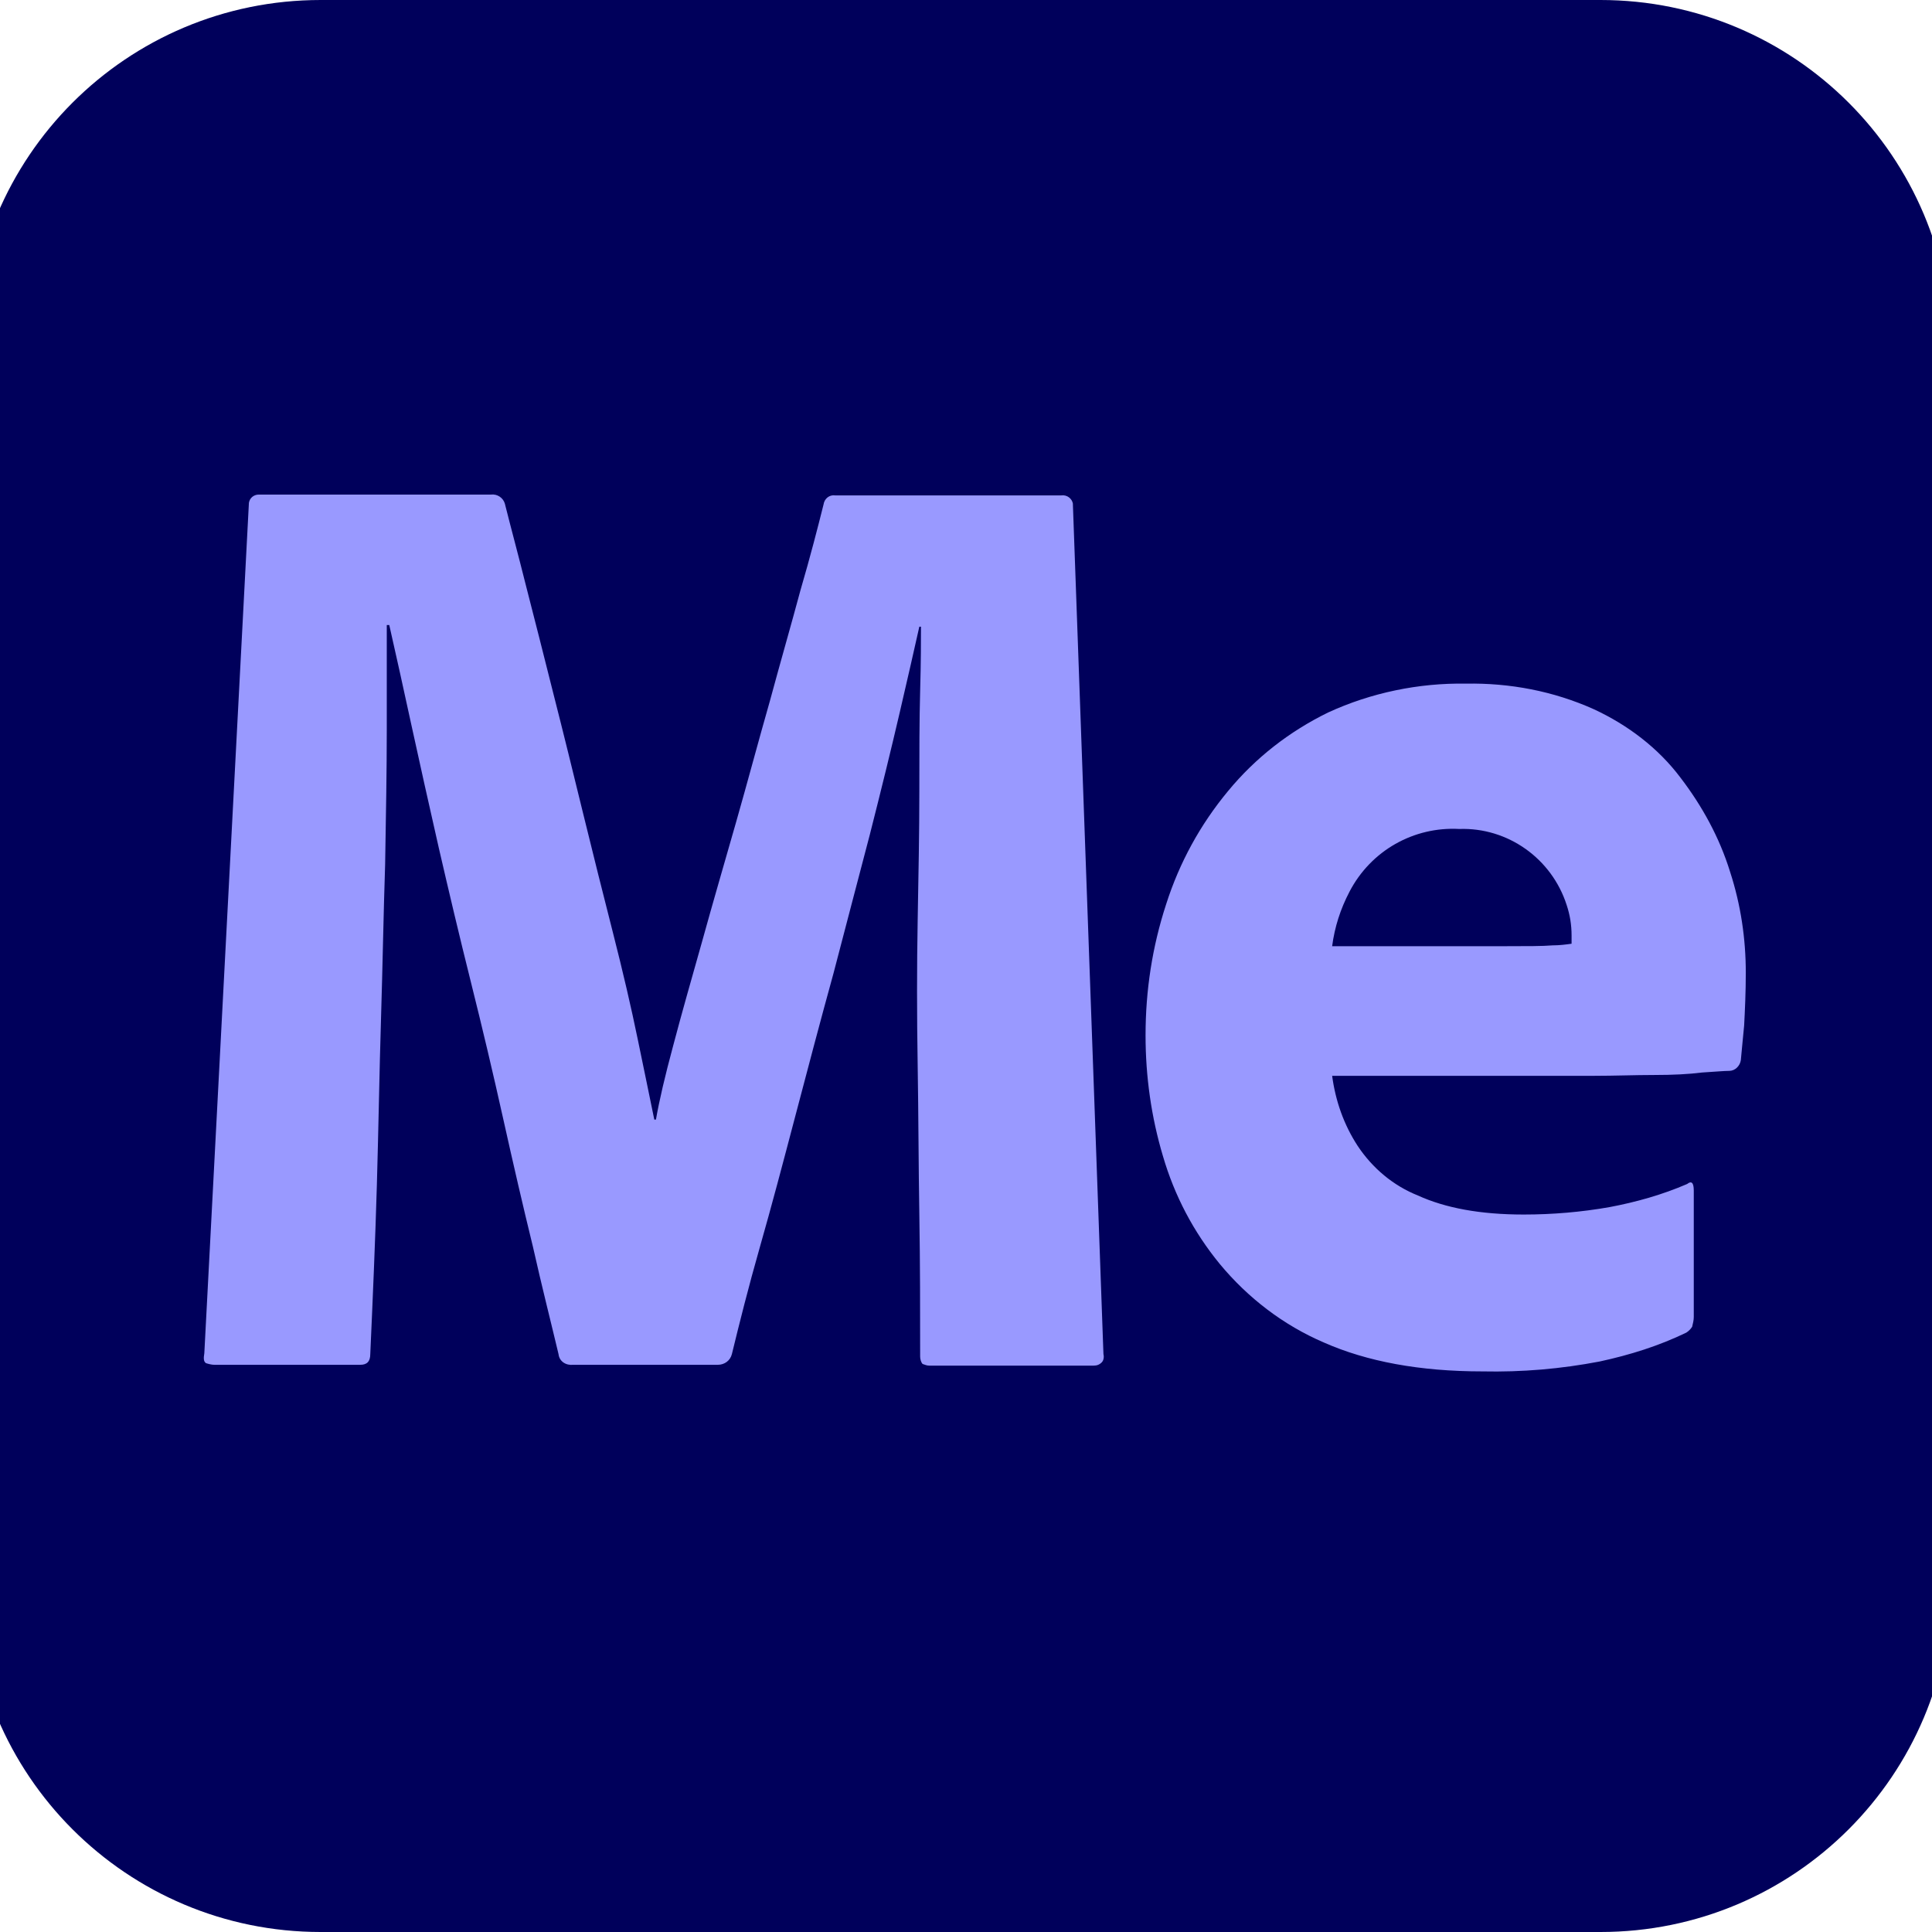 <svg width="128" height="128" viewBox="0 0 128 128" fill="none" xmlns="http://www.w3.org/2000/svg">
<g clip-path="url(#clip0_191_392)">
<path d="M21.248 0H106.034C118.889 0 129.282 10.393 129.282 23.248V104.752C129.282 117.607 118.889 128 106.034 128H21.248C8.393 128 -2 117.607 -2 104.752V23.248C-2 10.393 8.393 0 21.248 0Z" fill="#00005B"/>
<path d="M16.491 33.314C16.545 32.986 16.819 32.767 17.147 32.767H32.518C32.955 32.712 33.338 32.986 33.448 33.368C33.831 34.9 34.323 36.705 34.87 38.893C35.417 41.027 36.019 43.379 36.675 46.004C37.331 48.575 37.988 51.256 38.644 53.936C39.301 56.616 39.957 59.242 40.614 61.813C41.27 64.384 41.817 66.736 42.255 68.869C42.692 71.003 43.075 72.808 43.349 74.175H43.458C43.677 72.917 44.06 71.276 44.607 69.252C45.154 67.174 45.81 64.876 46.521 62.36C47.232 59.789 47.998 57.163 48.764 54.483C49.53 51.803 50.241 49.122 51.007 46.442C51.718 43.816 52.429 41.355 53.031 39.112C53.687 36.869 54.179 34.955 54.562 33.423C54.617 33.04 54.945 32.767 55.328 32.821H70.316C70.699 32.767 71.027 33.04 71.082 33.368V33.423L73.106 89.71C73.16 89.929 73.106 90.148 72.996 90.257C72.832 90.421 72.668 90.476 72.449 90.476H61.564C61.4 90.476 61.291 90.421 61.126 90.367C61.017 90.257 60.962 90.038 60.962 89.874C60.962 86.866 60.962 83.748 60.908 80.466C60.853 77.184 60.853 73.902 60.798 70.565C60.743 67.228 60.743 64.056 60.798 60.992C60.853 57.929 60.908 55.139 60.908 52.514C60.908 49.943 60.908 47.7 60.962 45.785C61.017 43.871 61.017 42.449 61.017 41.519H60.908C60.579 42.996 60.142 44.91 59.595 47.263C59.048 49.615 58.391 52.295 57.626 55.303C56.86 58.257 56.039 61.321 55.219 64.493C54.343 67.666 53.523 70.784 52.702 73.902C51.882 77.02 51.116 79.919 50.35 82.599C49.584 85.28 48.983 87.686 48.49 89.71C48.381 90.148 47.998 90.421 47.561 90.421H37.988C37.496 90.476 37.058 90.203 37.003 89.71C36.511 87.632 35.909 85.28 35.308 82.599C34.651 79.919 33.995 77.074 33.338 74.121C32.682 71.167 31.971 68.158 31.205 65.095C30.439 62.032 29.728 59.023 29.072 56.179C28.415 53.28 27.814 50.599 27.267 48.083C26.72 45.567 26.227 43.324 25.79 41.41H25.625V48.356C25.625 51.037 25.571 54.045 25.516 57.273C25.407 60.555 25.352 63.946 25.243 67.502C25.133 71.057 25.078 74.722 24.969 78.497C24.86 82.271 24.696 86.045 24.532 89.71C24.532 90.203 24.313 90.421 23.875 90.421H14.193C14.029 90.421 13.81 90.367 13.646 90.312C13.482 90.203 13.482 89.984 13.537 89.656L16.491 33.314ZM105.598 71.276H88.258C88.477 72.917 89.024 74.504 89.954 75.926C90.938 77.403 92.306 78.551 93.947 79.208C95.752 80.028 98.049 80.466 100.949 80.466C102.863 80.466 104.778 80.302 106.637 79.974C108.388 79.645 110.138 79.153 111.779 78.442C112.053 78.223 112.217 78.332 112.217 78.88V87.249C112.217 87.468 112.162 87.686 112.108 87.905C111.998 88.069 111.889 88.179 111.725 88.288C109.92 89.163 108.005 89.765 105.981 90.203C103.41 90.695 100.839 90.914 98.213 90.859C94.056 90.859 90.555 90.203 87.711 88.945C85.031 87.796 82.678 85.991 80.819 83.748C79.068 81.615 77.81 79.208 77.044 76.582C76.278 74.011 75.896 71.331 75.896 68.596C75.896 65.642 76.333 62.743 77.263 59.898C78.138 57.163 79.506 54.647 81.366 52.404C83.171 50.216 85.413 48.466 87.984 47.208C90.829 45.895 94.002 45.239 97.12 45.293C100.019 45.239 102.918 45.785 105.598 46.989C107.841 48.028 109.865 49.56 111.342 51.529C112.764 53.389 113.913 55.468 114.624 57.765C115.335 59.953 115.663 62.196 115.663 64.439C115.663 65.751 115.608 66.9 115.554 67.939C115.444 68.979 115.39 69.745 115.335 70.237C115.28 70.62 114.952 70.948 114.569 70.948C114.241 70.948 113.639 71.003 112.764 71.057C111.889 71.167 110.849 71.221 109.591 71.221C108.333 71.221 106.966 71.276 105.598 71.276ZM88.258 62.688H99.745C101.167 62.688 102.207 62.688 102.863 62.633C103.301 62.633 103.738 62.579 104.121 62.524V61.977C104.121 61.266 104.012 60.609 103.793 59.953C102.808 56.89 99.909 54.811 96.682 54.921C93.673 54.757 90.829 56.343 89.407 59.078C88.805 60.227 88.422 61.43 88.258 62.688Z" fill="#9999FF"/>
</g>
<defs>
<clipPath id="clip0_191_392">
<rect width="128" height="128" fill="white"/>
</clipPath>
</defs>
</svg>
